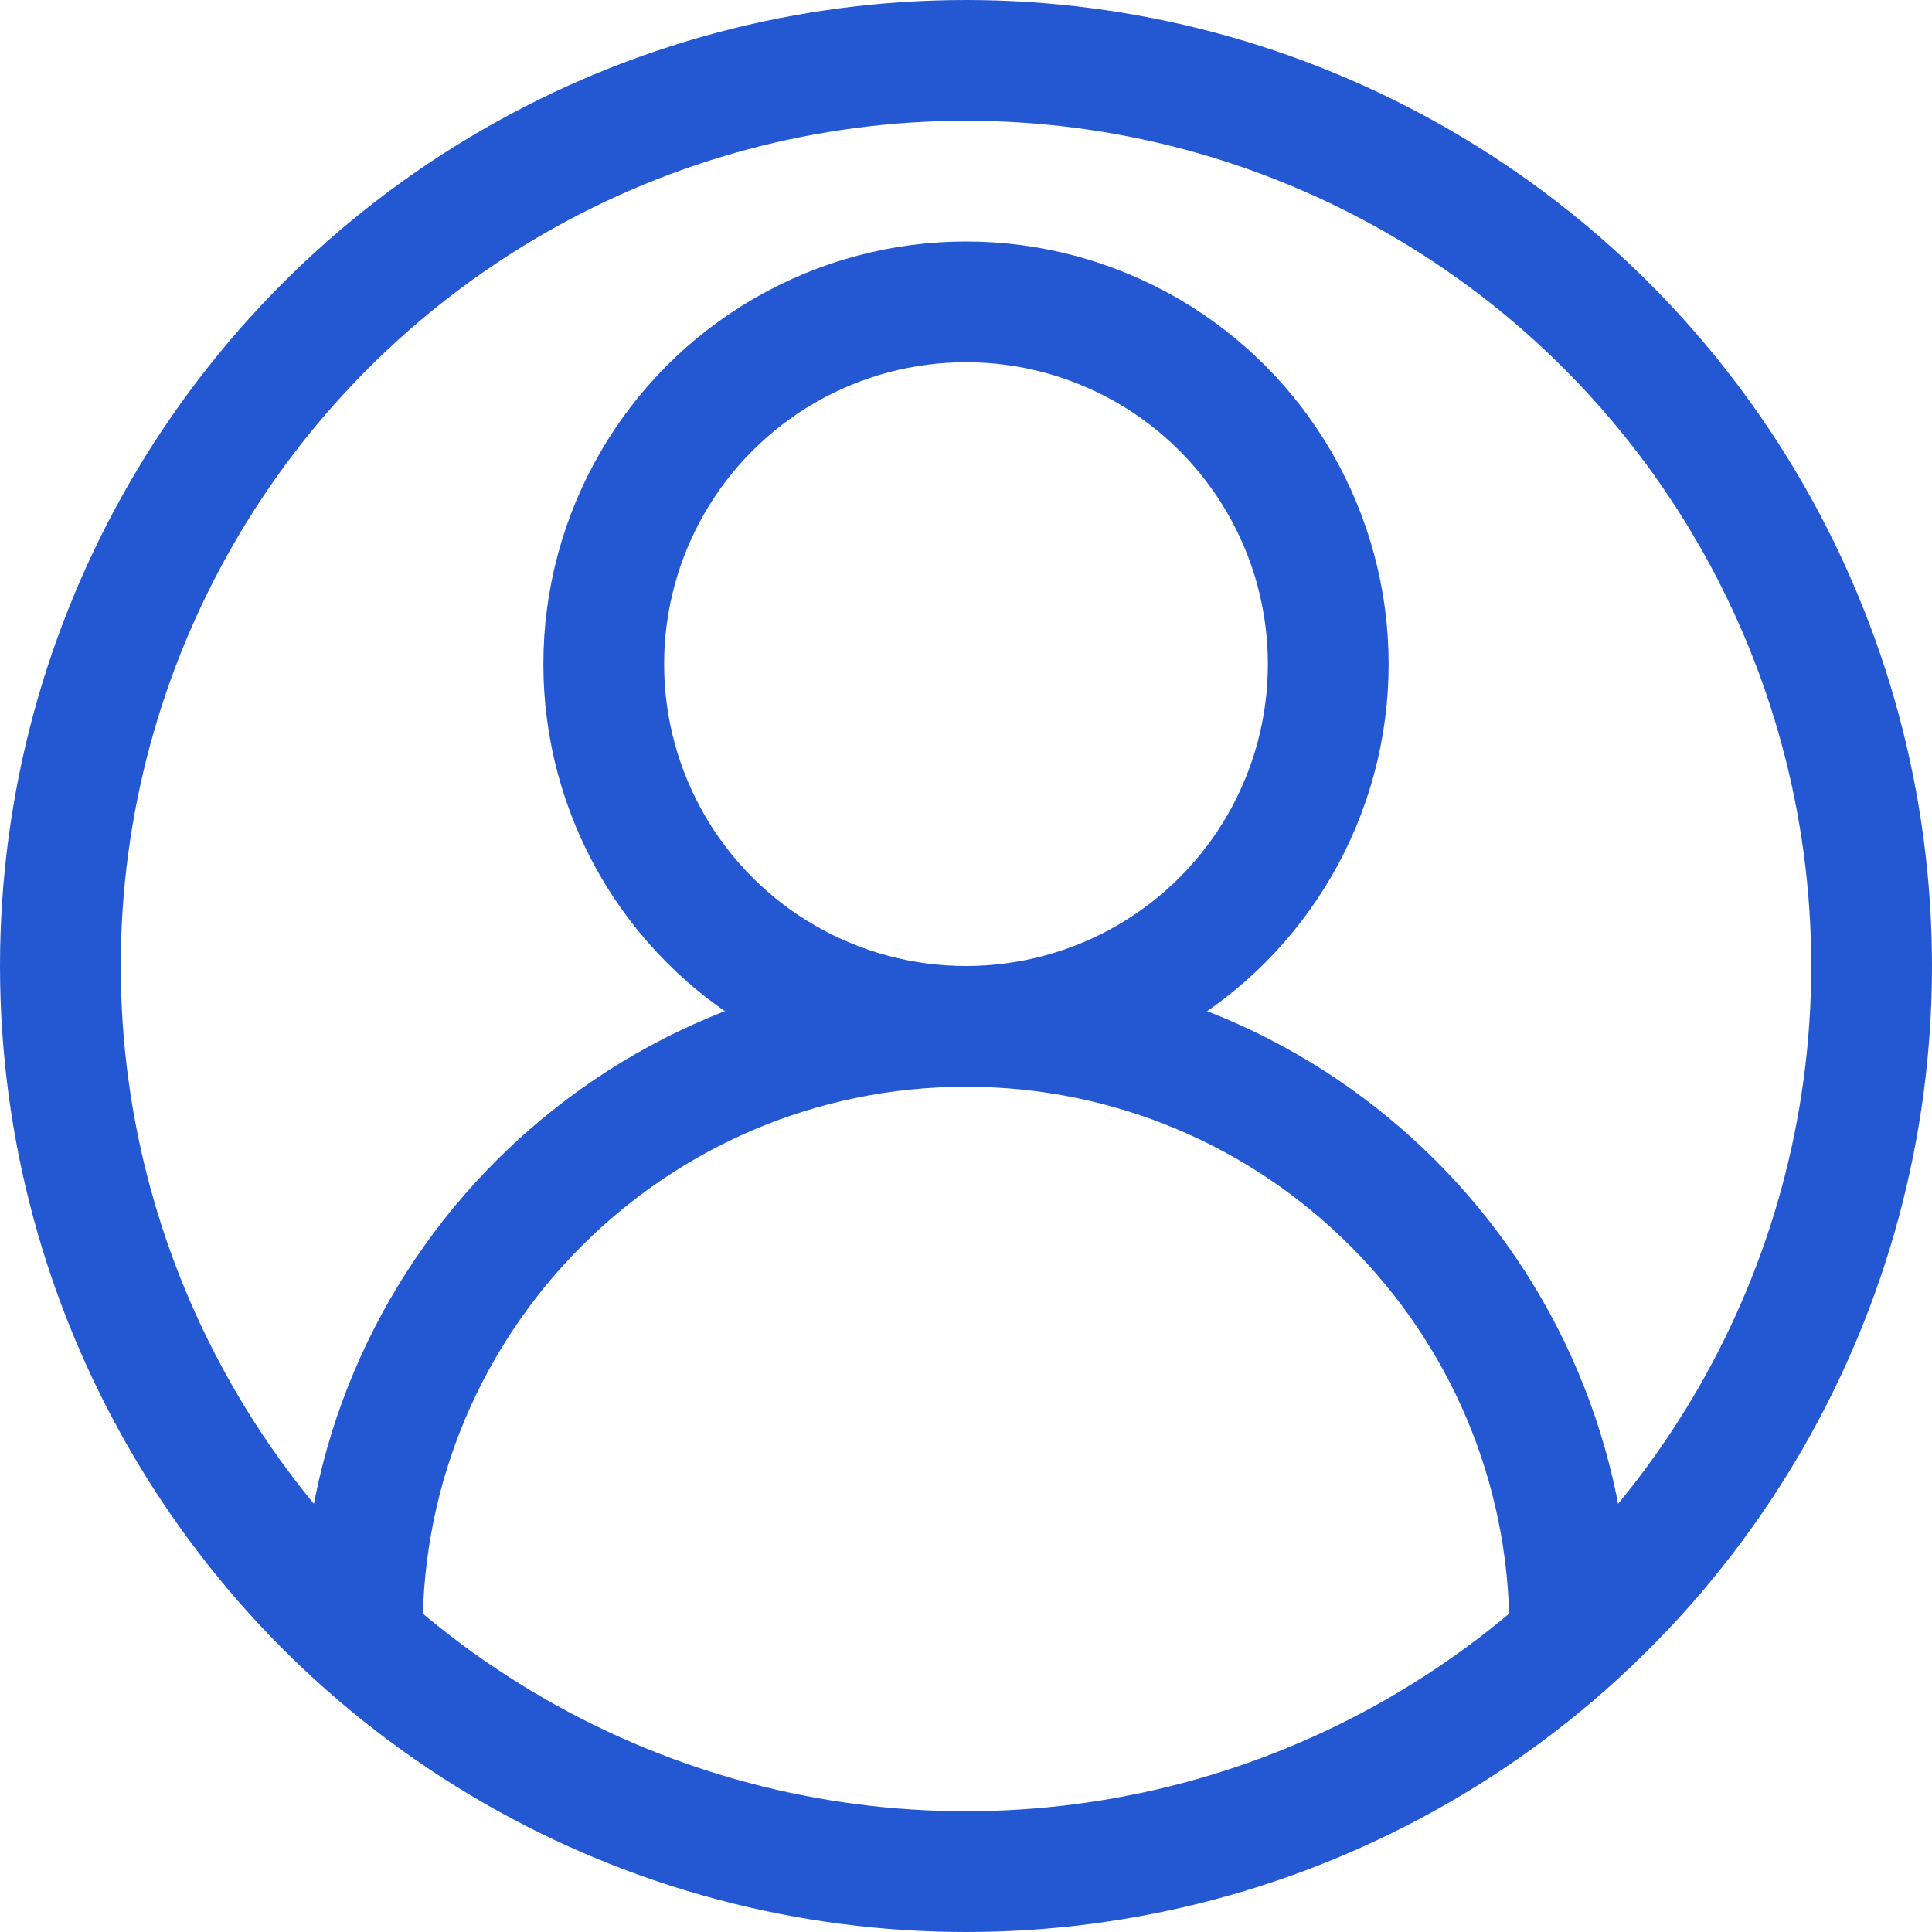 <svg viewBox="0 0 32 32" xml:space="preserve" xmlns="http://www.w3.org/2000/svg"><g fill="none" stroke="#2458d3" stroke-linejoin="round" stroke-miterlimit="10" stroke-width="2" class="stroke-000000"><circle cx="16" cy="16" r="15"></circle><path d="M26 27c0-5.523-4.477-10-10-10S6 21.477 6 27"></path><circle cx="16" cy="11" r="6"></circle></g></svg>